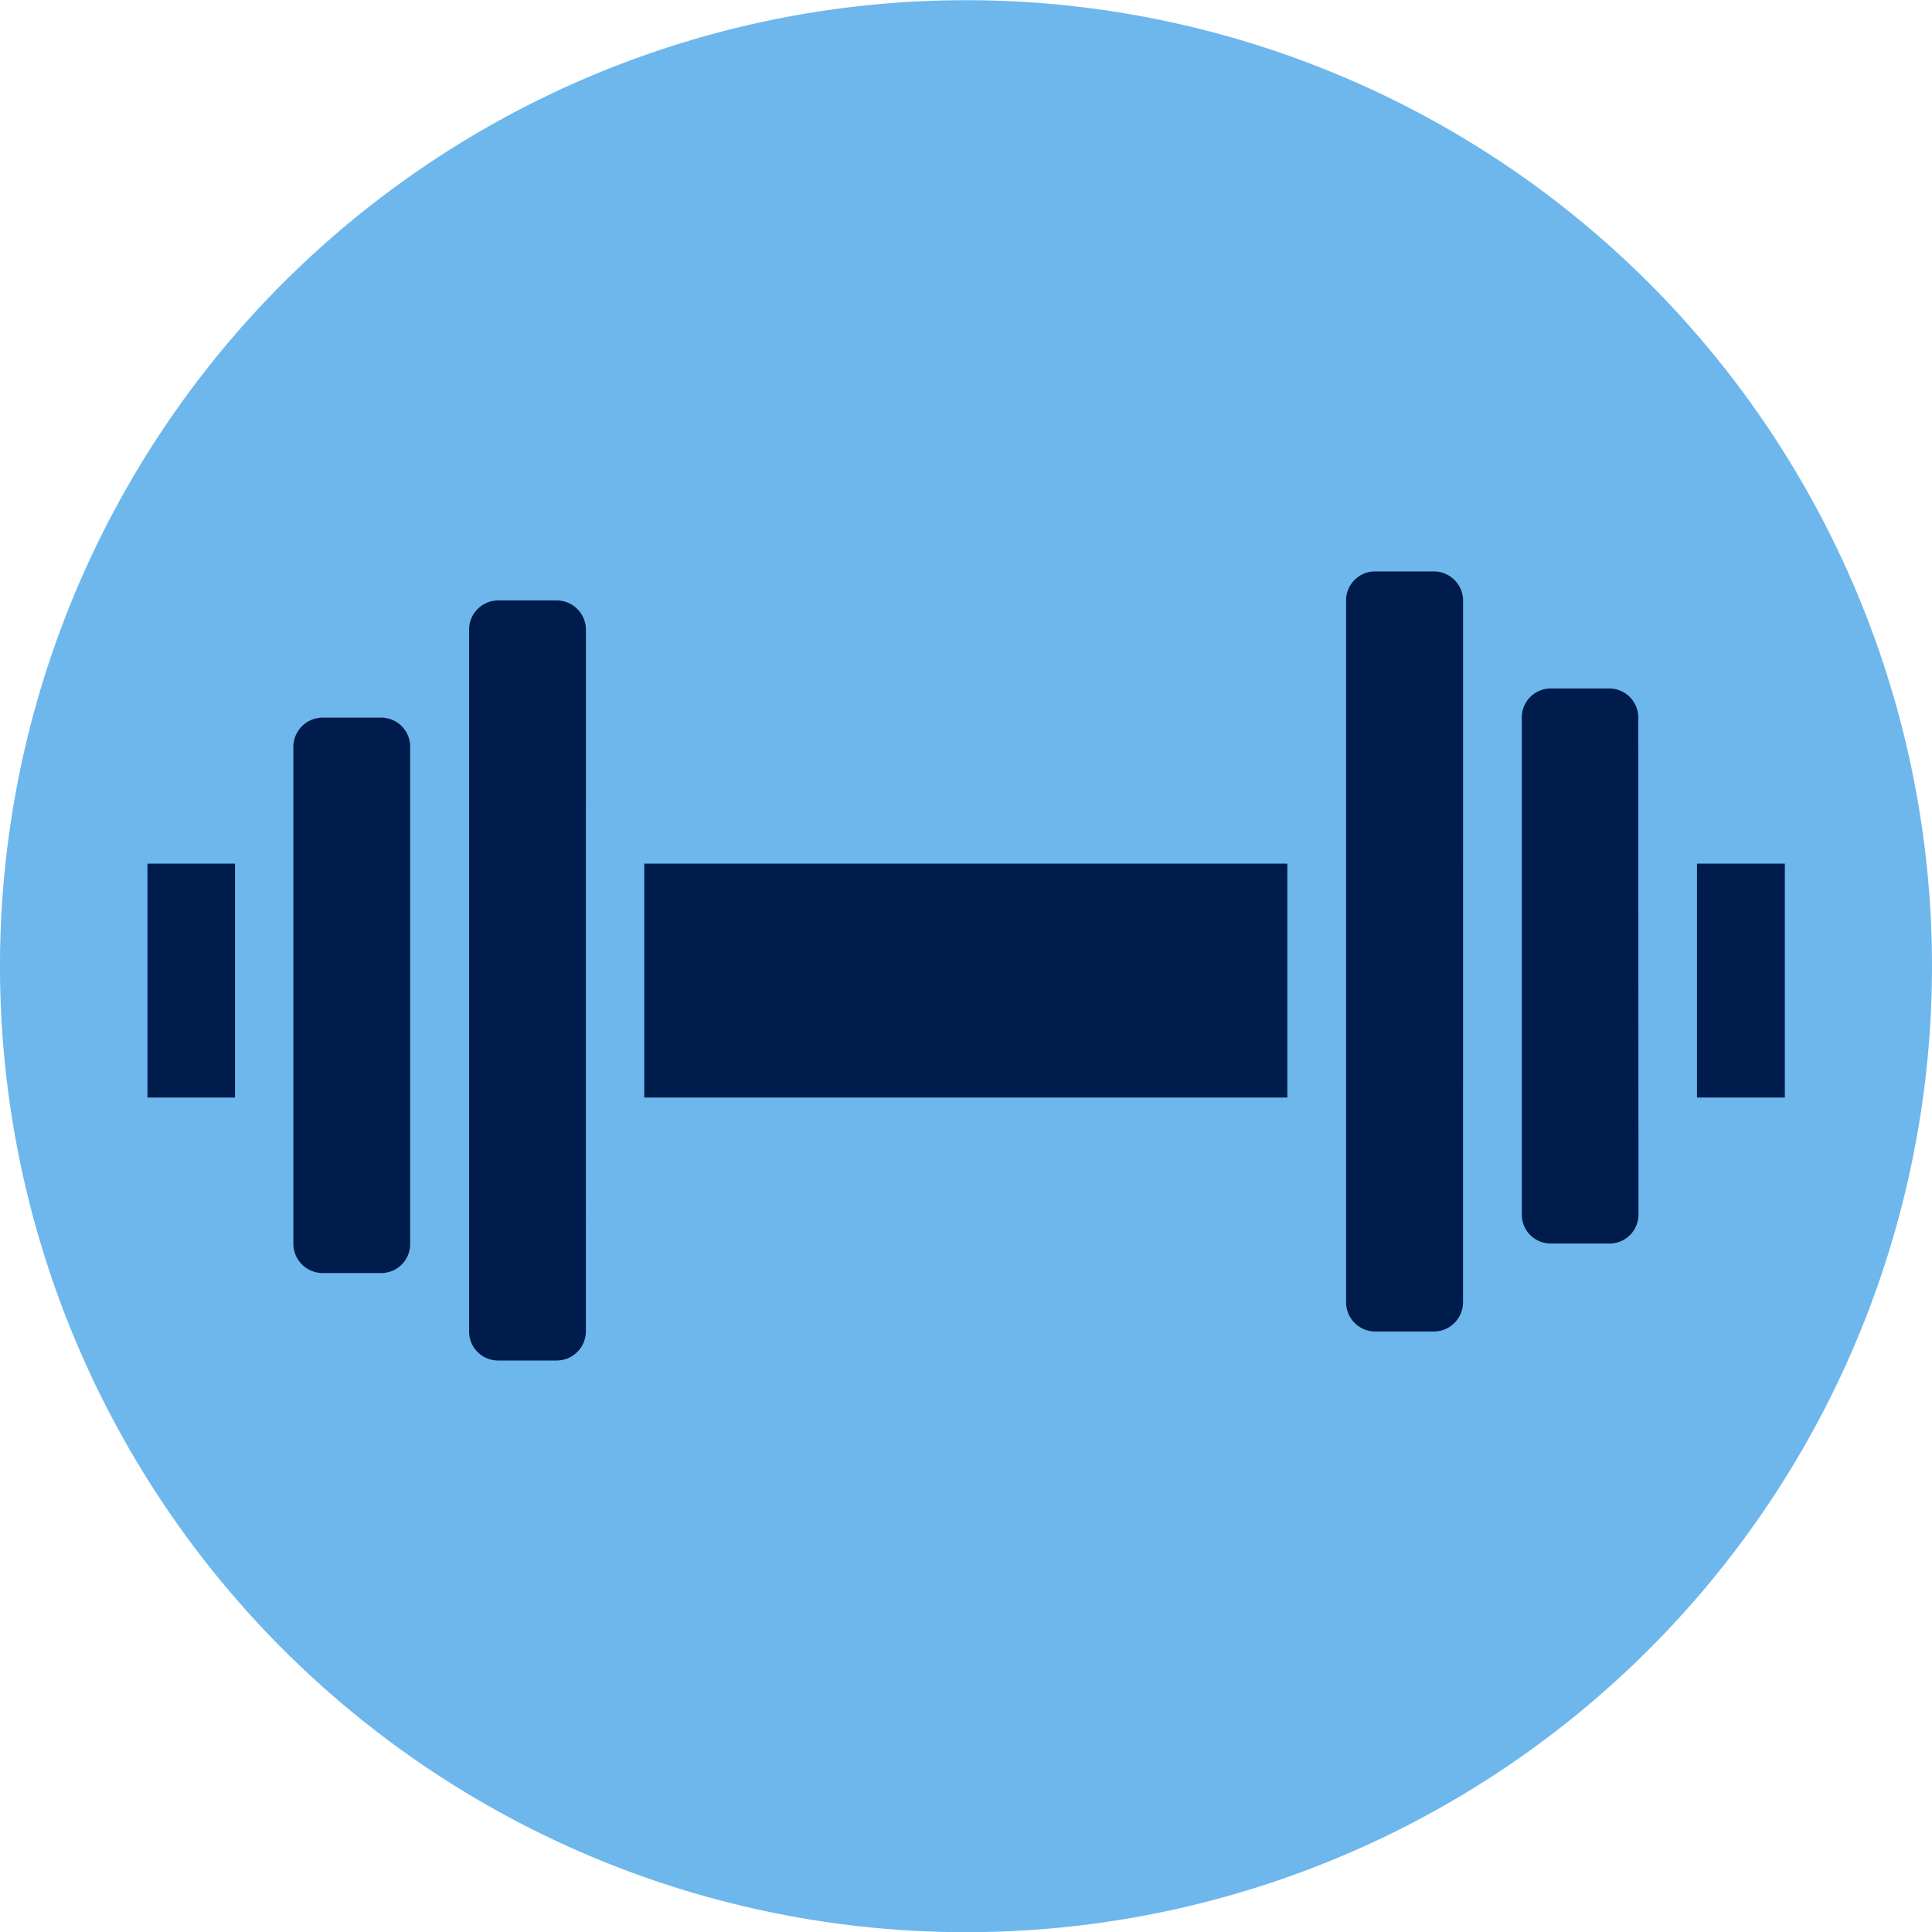 <?xml version="1.0" encoding="UTF-8"?>
<svg xmlns="http://www.w3.org/2000/svg" xmlns:xlink="http://www.w3.org/1999/xlink" width="40" height="40" viewBox="0 0 40 40">
  <defs>
    <style>
      .cls-1 {
        fill: none;
      }

      .cls-2 {
        clip-path: url(#clip-path);
      }

      .cls-3 {
        fill: #6db7ed;
      }

      .cls-4 {
        fill: #001c4c;
      }
    </style>
    <clipPath id="clip-path">
      <path id="Pfad_1430" data-name="Pfad 1430" class="cls-1" d="M0,22.992H40v-40H0Z" transform="translate(0 17.008)"></path>
    </clipPath>
  </defs>
  <g id="Gruppe_148380" data-name="Gruppe 148380" transform="translate(0 17.008)">
    <g id="Gruppe_148344" data-name="Gruppe 148344" class="cls-2" transform="translate(0 -17.008)">
      <g id="Gruppe_148343" data-name="Gruppe 148343" transform="translate(0)">
        <path id="Pfad_1428" data-name="Pfad 1428" class="cls-3" d="M22.992,11.5a20,20,0,1,1-20-20,20,20,0,0,1,20,20" transform="translate(17.008 8.504)"></path>
      </g>
      <path id="Pfad_1429" data-name="Pfad 1429" class="cls-4" d="M1.3-5.925H3.113v4.842H1.3Zm0,4.842M6.139,2.551H4.928a.607.607,0,0,1-.607-.607V-8.348a.606.606,0,0,1,.607-.6H6.139a.6.6,0,0,1,.6.6V1.944a.6.6,0,0,1-.6.607m4.238,1.211a.606.606,0,0,1-.607.6H8.559a.6.6,0,0,1-.6-.6v-14.53a.606.606,0,0,1,.6-.607H9.771a.608.608,0,0,1,.607.607Zm1.209-9.687H24.9v4.842H11.586Zm0,4.842M28.538,3.155a.608.608,0,0,1-.607.607H26.723a.607.607,0,0,1-.607-.607v-14.53a.6.6,0,0,1,.607-.6h1.209a.606.606,0,0,1,.607.6ZM32.17,1.34a.6.6,0,0,1-.6.6H30.354a.6.6,0,0,1-.6-.6V-8.952a.6.6,0,0,1,.6-.6h1.211a.6.6,0,0,1,.6.6ZM35.2-1.083H33.381V-5.925H35.2Z" transform="translate(1.753 23.806)"></path>
    </g>
  </g>
</svg>
